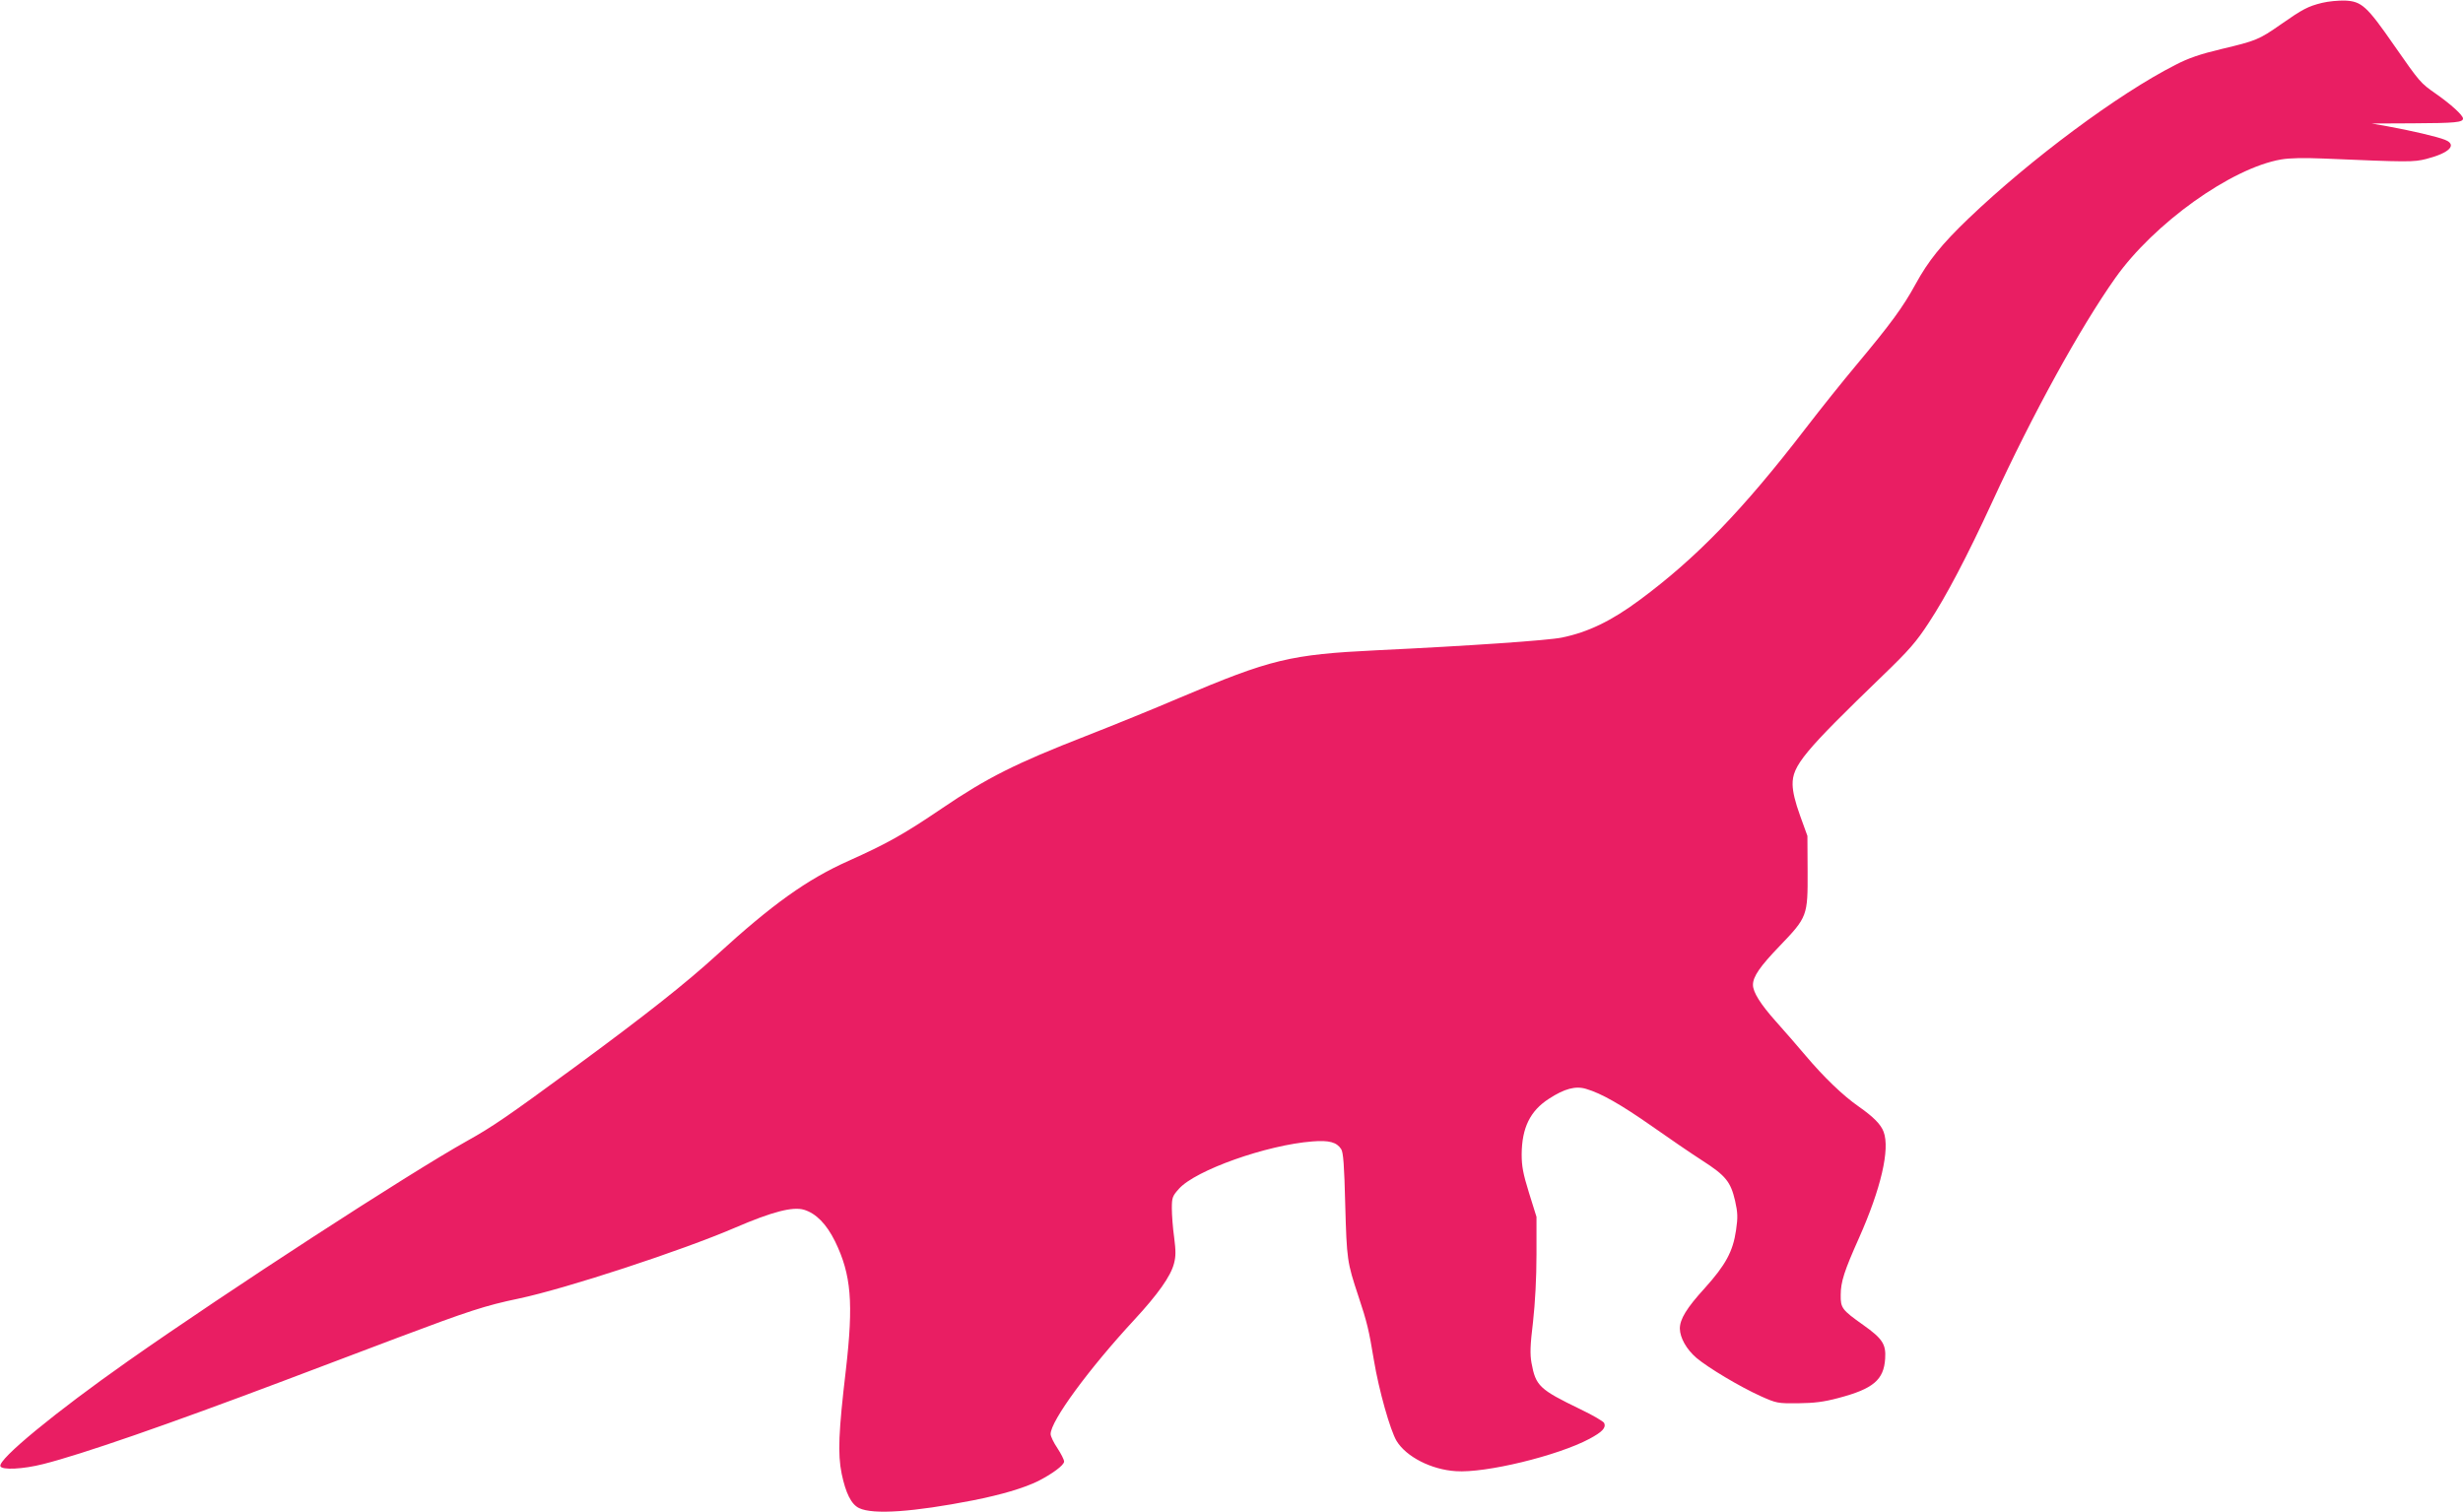<?xml version="1.0" standalone="no"?>
<!DOCTYPE svg PUBLIC "-//W3C//DTD SVG 20010904//EN"
 "http://www.w3.org/TR/2001/REC-SVG-20010904/DTD/svg10.dtd">
<svg version="1.0" xmlns="http://www.w3.org/2000/svg"
 width="1280pt" height="786pt" viewBox="0 0 1280 786"
 preserveAspectRatio="xMidYMid meet">
<g transform="translate(0,786) scale(0.1,-0.1)"
fill="#e91e63" stroke="none">
<path d="M12067 7845 c-73 -18 -101 -33 -214 -112 -113 -79 -128 -85 -309
-128 -109 -26 -171 -47 -238 -82 -296 -150 -753 -490 -1075 -798 -140 -134
-210 -221 -276 -342 -66 -121 -132 -210 -310 -423 -67 -80 -184 -226 -260
-325 -328 -427 -571 -677 -863 -893 -148 -110 -269 -168 -405 -196 -73 -15
-480 -43 -962 -66 -451 -22 -550 -46 -1027 -248 -128 -55 -345 -143 -483 -197
-369 -144 -514 -217 -750 -377 -199 -135 -287 -184 -486 -273 -216 -97 -394
-224 -684 -489 -159 -145 -364 -308 -737 -582 -349 -256 -427 -310 -560 -384
-309 -173 -1242 -779 -1763 -1145 -377 -265 -675 -510 -663 -546 7 -21 117
-16 223 11 199 50 646 205 1250 433 182 69 449 170 595 225 364 137 452 166
625 202 247 52 850 250 1126 369 193 83 298 110 357 93 63 -19 117 -74 162
-165 84 -173 96 -318 56 -667 -38 -323 -43 -436 -22 -540 21 -101 50 -160 91
-179 72 -35 283 -20 590 40 151 30 262 63 339 100 73 37 136 83 136 102 0 10
-16 41 -35 70 -19 28 -35 61 -35 73 0 68 199 339 435 594 122 132 189 226 206
292 10 37 10 66 1 136 -7 49 -12 117 -12 151 0 56 3 64 37 102 87 97 457 228
694 246 86 7 126 -4 149 -40 11 -17 16 -83 21 -287 8 -289 10 -301 68 -476 46
-138 55 -177 81 -334 26 -157 85 -365 118 -420 50 -82 180 -149 308 -157 154
-11 529 80 694 168 67 36 87 57 77 82 -3 8 -59 41 -124 72 -213 103 -232 121
-254 241 -8 45 -7 91 8 213 11 100 18 227 18 351 l0 195 -39 125 c-31 100 -38
139 -38 200 1 138 44 226 142 289 80 52 138 68 193 51 79 -23 182 -82 342
-194 88 -62 205 -142 261 -178 123 -79 148 -111 171 -209 14 -63 15 -86 5
-154 -16 -110 -54 -180 -162 -300 -95 -104 -130 -162 -130 -211 1 -48 34 -107
86 -152 62 -52 224 -149 334 -199 83 -37 88 -38 195 -37 84 1 133 7 208 27
183 48 237 95 244 205 5 75 -14 104 -114 175 -110 78 -118 88 -117 156 0 68
19 126 95 296 114 256 162 462 128 552 -14 38 -52 77 -129 131 -82 57 -181
152 -278 267 -42 50 -111 129 -154 177 -80 90 -118 151 -118 189 0 43 37 96
138 201 145 151 147 157 146 388 l-1 185 -38 105 c-26 72 -38 123 -39 161 -2
99 58 171 470 569 135 130 173 174 237 272 91 138 200 346 331 630 210 457
456 904 639 1163 201 284 602 571 861 616 46 8 119 9 220 5 443 -19 469 -19
536 -2 120 31 161 73 97 99 -38 16 -180 49 -302 71 l-80 14 215 1 c222 1 260
5 260 25 0 17 -63 74 -140 128 -83 58 -83 59 -220 255 -140 202 -167 226 -253
230 -34 1 -88 -4 -120 -12z"/>
</g>
</svg>

